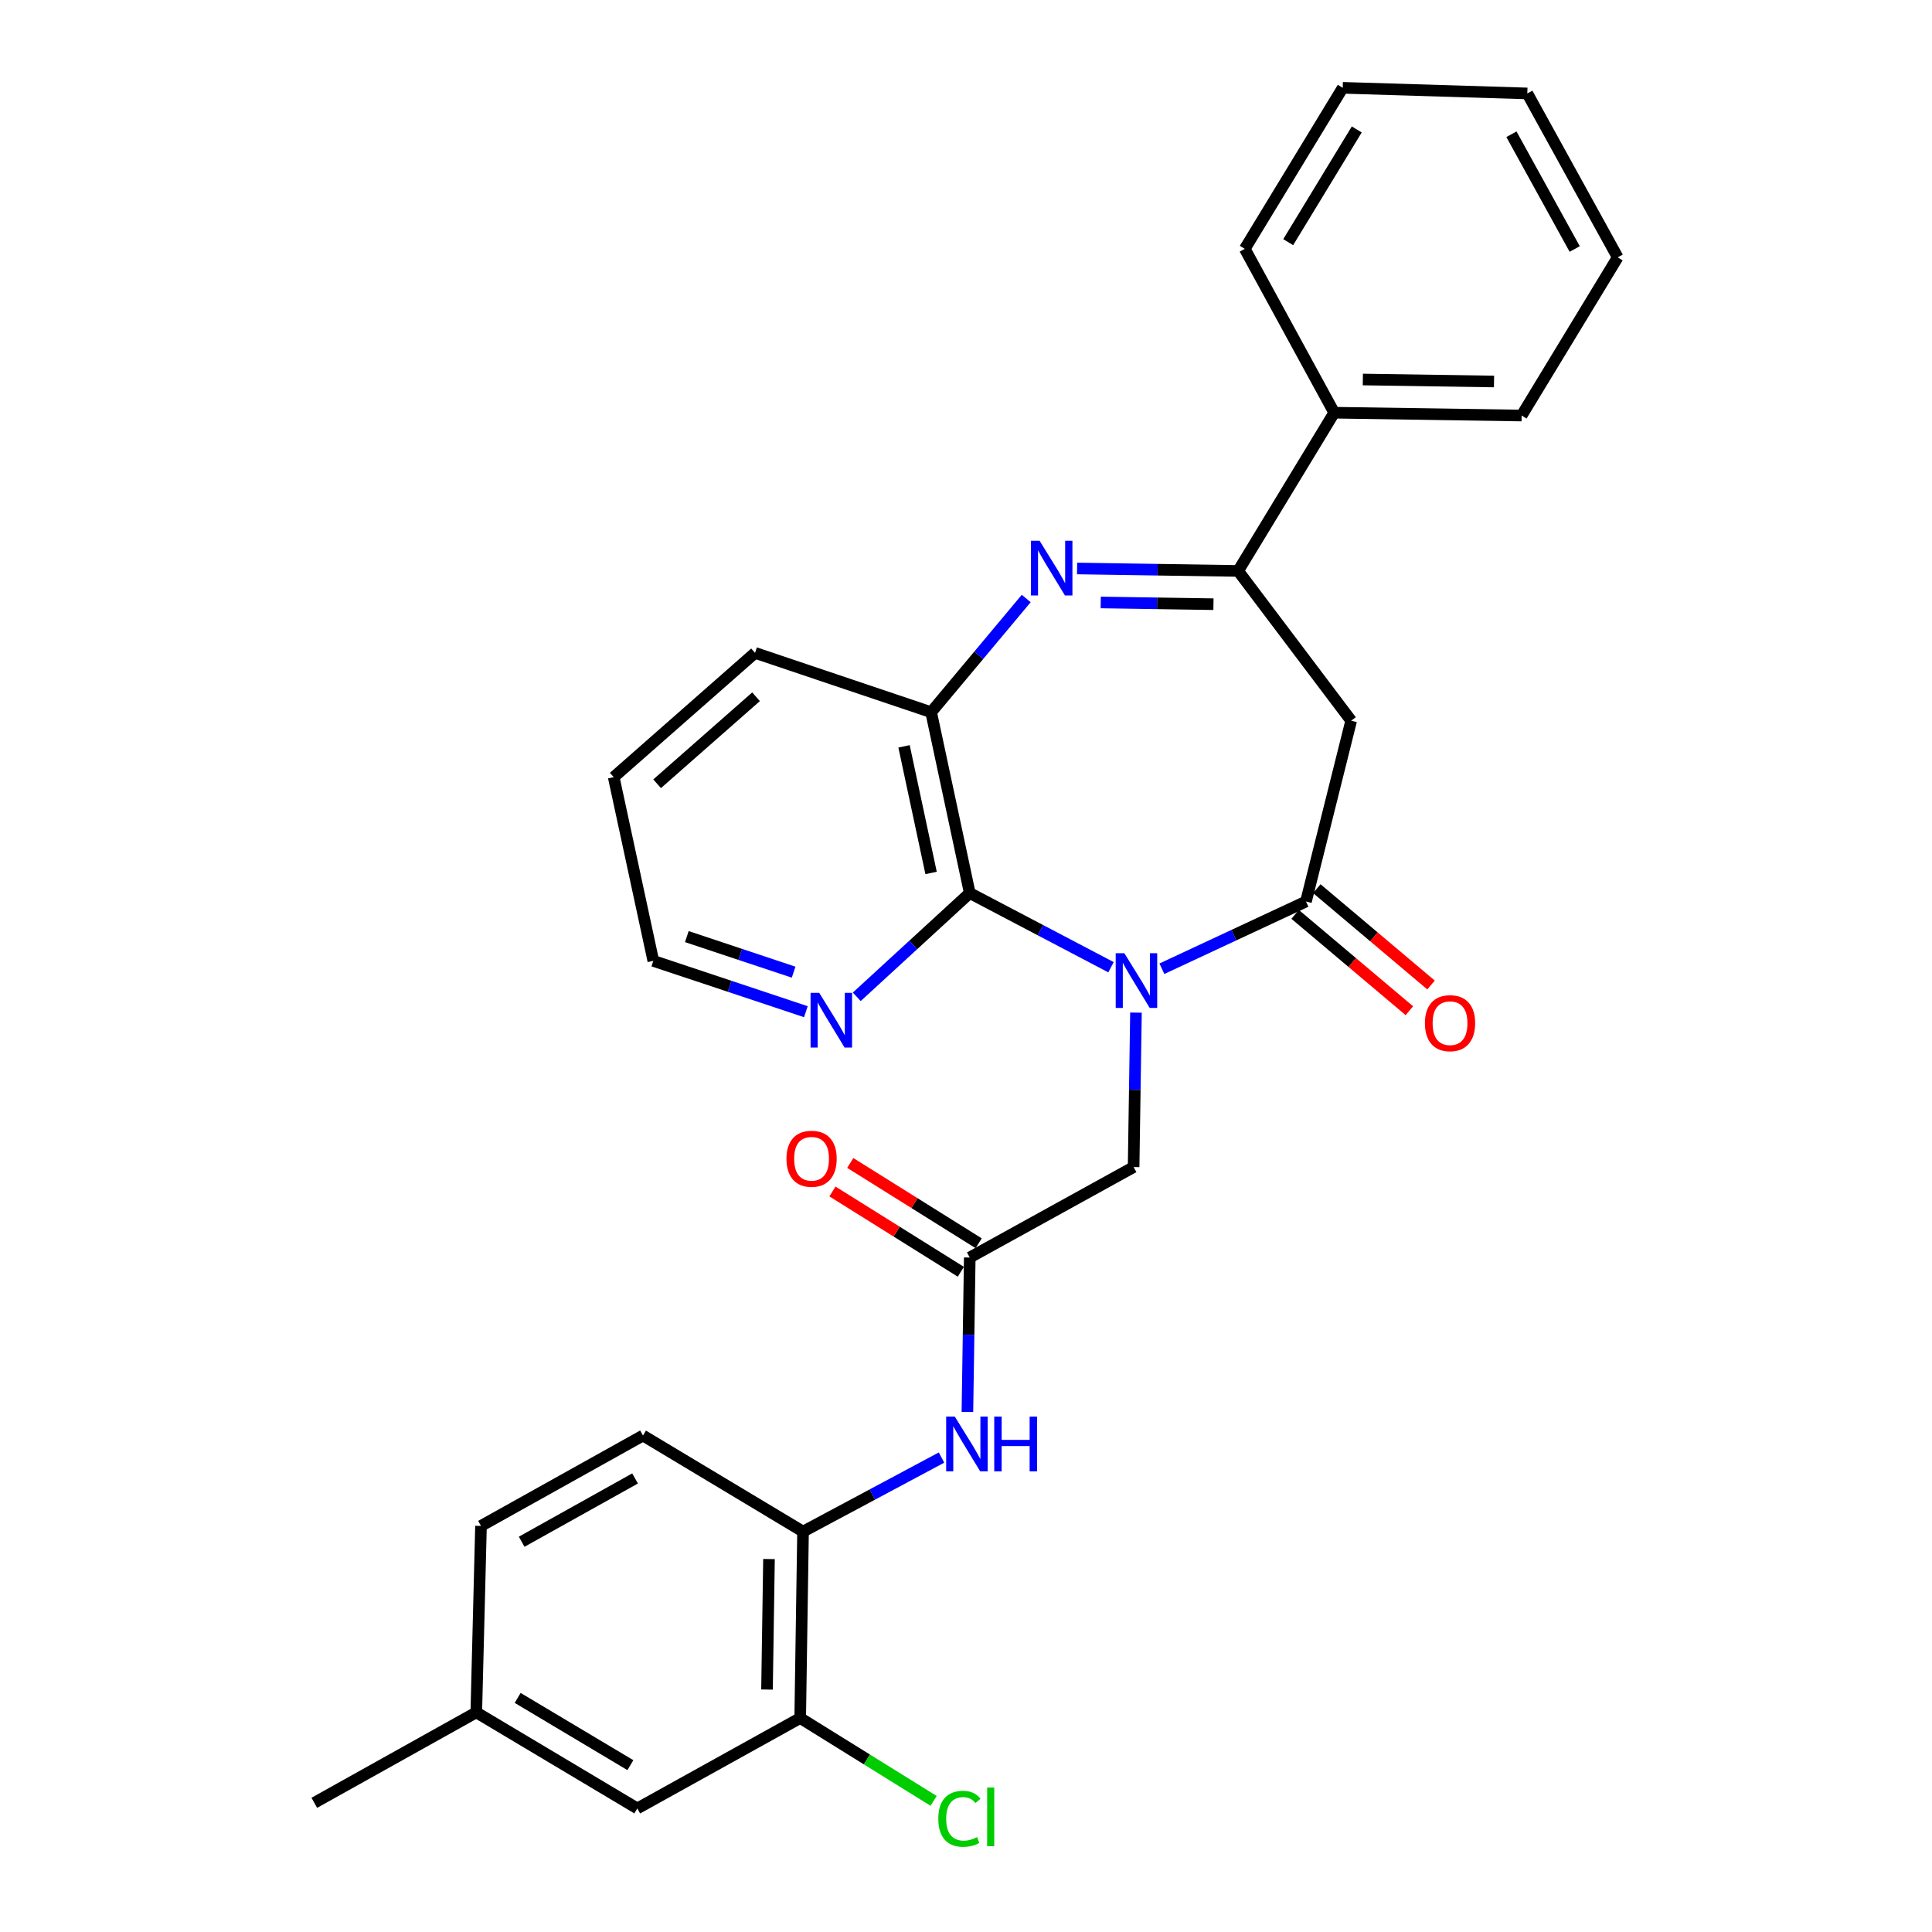 <?xml version='1.0' encoding='iso-8859-1'?>
<svg version='1.1' baseProfile='full'
              xmlns='http://www.w3.org/2000/svg'
                      xmlns:rdkit='http://www.rdkit.org/xml'
                      xmlns:xlink='http://www.w3.org/1999/xlink'
                  xml:space='preserve'
width='1000px' height='1000px' viewBox='0 0 1000 1000'>
<!-- END OF HEADER -->
<rect style='opacity:1.0;fill:#FFFFFF;stroke:none' width='1000' height='1000' x='0' y='0'> </rect>
<path class='bond-0' d='M 601.387,501.416 L 638.678,484.019' style='fill:none;fill-rule:evenodd;stroke:#0000FF;stroke-width:6px;stroke-linecap:butt;stroke-linejoin:miter;stroke-opacity:1' />
<path class='bond-0' d='M 638.678,484.019 L 675.969,466.623' style='fill:none;fill-rule:evenodd;stroke:#000000;stroke-width:6px;stroke-linecap:butt;stroke-linejoin:miter;stroke-opacity:1' />
<path class='bond-2' d='M 575.05,500.636 L 538.497,481.44' style='fill:none;fill-rule:evenodd;stroke:#0000FF;stroke-width:6px;stroke-linecap:butt;stroke-linejoin:miter;stroke-opacity:1' />
<path class='bond-2' d='M 538.497,481.44 L 501.943,462.243' style='fill:none;fill-rule:evenodd;stroke:#000000;stroke-width:6px;stroke-linecap:butt;stroke-linejoin:miter;stroke-opacity:1' />
<path class='bond-7' d='M 587.974,524.128 L 587.365,564.098' style='fill:none;fill-rule:evenodd;stroke:#0000FF;stroke-width:6px;stroke-linecap:butt;stroke-linejoin:miter;stroke-opacity:1' />
<path class='bond-7' d='M 587.365,564.098 L 586.757,604.067' style='fill:none;fill-rule:evenodd;stroke:#000000;stroke-width:6px;stroke-linecap:butt;stroke-linejoin:miter;stroke-opacity:1' />
<path class='bond-4' d='M 675.969,466.623 L 699.365,373.031' style='fill:none;fill-rule:evenodd;stroke:#000000;stroke-width:6px;stroke-linecap:butt;stroke-linejoin:miter;stroke-opacity:1' />
<path class='bond-12' d='M 670.36,473.274 L 699.924,498.208' style='fill:none;fill-rule:evenodd;stroke:#000000;stroke-width:6px;stroke-linecap:butt;stroke-linejoin:miter;stroke-opacity:1' />
<path class='bond-12' d='M 699.924,498.208 L 729.487,523.141' style='fill:none;fill-rule:evenodd;stroke:#FF0000;stroke-width:6px;stroke-linecap:butt;stroke-linejoin:miter;stroke-opacity:1' />
<path class='bond-12' d='M 681.579,459.972 L 711.143,484.905' style='fill:none;fill-rule:evenodd;stroke:#000000;stroke-width:6px;stroke-linecap:butt;stroke-linejoin:miter;stroke-opacity:1' />
<path class='bond-12' d='M 711.143,484.905 L 740.706,509.839' style='fill:none;fill-rule:evenodd;stroke:#FF0000;stroke-width:6px;stroke-linecap:butt;stroke-linejoin:miter;stroke-opacity:1' />
<path class='bond-1' d='M 531.174,309.791 L 506.562,339.212' style='fill:none;fill-rule:evenodd;stroke:#0000FF;stroke-width:6px;stroke-linecap:butt;stroke-linejoin:miter;stroke-opacity:1' />
<path class='bond-1' d='M 506.562,339.212 L 481.951,368.632' style='fill:none;fill-rule:evenodd;stroke:#000000;stroke-width:6px;stroke-linecap:butt;stroke-linejoin:miter;stroke-opacity:1' />
<path class='bond-29' d='M 557.498,294.247 L 599.177,294.882' style='fill:none;fill-rule:evenodd;stroke:#0000FF;stroke-width:6px;stroke-linecap:butt;stroke-linejoin:miter;stroke-opacity:1' />
<path class='bond-29' d='M 599.177,294.882 L 640.857,295.516' style='fill:none;fill-rule:evenodd;stroke:#000000;stroke-width:6px;stroke-linecap:butt;stroke-linejoin:miter;stroke-opacity:1' />
<path class='bond-29' d='M 569.737,311.837 L 598.913,312.281' style='fill:none;fill-rule:evenodd;stroke:#0000FF;stroke-width:6px;stroke-linecap:butt;stroke-linejoin:miter;stroke-opacity:1' />
<path class='bond-29' d='M 598.913,312.281 L 628.088,312.726' style='fill:none;fill-rule:evenodd;stroke:#000000;stroke-width:6px;stroke-linecap:butt;stroke-linejoin:miter;stroke-opacity:1' />
<path class='bond-5' d='M 501.943,462.243 L 481.951,368.632' style='fill:none;fill-rule:evenodd;stroke:#000000;stroke-width:6px;stroke-linecap:butt;stroke-linejoin:miter;stroke-opacity:1' />
<path class='bond-5' d='M 481.926,451.836 L 467.932,386.308' style='fill:none;fill-rule:evenodd;stroke:#000000;stroke-width:6px;stroke-linecap:butt;stroke-linejoin:miter;stroke-opacity:1' />
<path class='bond-10' d='M 501.943,462.243 L 472.701,489.095' style='fill:none;fill-rule:evenodd;stroke:#000000;stroke-width:6px;stroke-linecap:butt;stroke-linejoin:miter;stroke-opacity:1' />
<path class='bond-10' d='M 472.701,489.095 L 443.459,515.946' style='fill:none;fill-rule:evenodd;stroke:#0000FF;stroke-width:6px;stroke-linecap:butt;stroke-linejoin:miter;stroke-opacity:1' />
<path class='bond-3' d='M 640.857,295.516 L 699.365,373.031' style='fill:none;fill-rule:evenodd;stroke:#000000;stroke-width:6px;stroke-linecap:butt;stroke-linejoin:miter;stroke-opacity:1' />
<path class='bond-13' d='M 640.857,295.516 L 690.587,213.613' style='fill:none;fill-rule:evenodd;stroke:#000000;stroke-width:6px;stroke-linecap:butt;stroke-linejoin:miter;stroke-opacity:1' />
<path class='bond-20' d='M 481.951,368.632 L 390.805,337.928' style='fill:none;fill-rule:evenodd;stroke:#000000;stroke-width:6px;stroke-linecap:butt;stroke-linejoin:miter;stroke-opacity:1' />
<path class='bond-6' d='M 501.943,650.887 L 586.757,604.067' style='fill:none;fill-rule:evenodd;stroke:#000000;stroke-width:6px;stroke-linecap:butt;stroke-linejoin:miter;stroke-opacity:1' />
<path class='bond-8' d='M 501.943,650.887 L 501.335,690.856' style='fill:none;fill-rule:evenodd;stroke:#000000;stroke-width:6px;stroke-linecap:butt;stroke-linejoin:miter;stroke-opacity:1' />
<path class='bond-8' d='M 501.335,690.856 L 500.726,730.825' style='fill:none;fill-rule:evenodd;stroke:#0000FF;stroke-width:6px;stroke-linecap:butt;stroke-linejoin:miter;stroke-opacity:1' />
<path class='bond-15' d='M 506.556,643.51 L 473.326,622.73' style='fill:none;fill-rule:evenodd;stroke:#000000;stroke-width:6px;stroke-linecap:butt;stroke-linejoin:miter;stroke-opacity:1' />
<path class='bond-15' d='M 473.326,622.73 L 440.096,601.949' style='fill:none;fill-rule:evenodd;stroke:#FF0000;stroke-width:6px;stroke-linecap:butt;stroke-linejoin:miter;stroke-opacity:1' />
<path class='bond-15' d='M 497.33,658.264 L 464.1,637.484' style='fill:none;fill-rule:evenodd;stroke:#000000;stroke-width:6px;stroke-linecap:butt;stroke-linejoin:miter;stroke-opacity:1' />
<path class='bond-15' d='M 464.1,637.484 L 430.869,616.704' style='fill:none;fill-rule:evenodd;stroke:#FF0000;stroke-width:6px;stroke-linecap:butt;stroke-linejoin:miter;stroke-opacity:1' />
<path class='bond-9' d='M 487.329,754.426 L 451.49,773.588' style='fill:none;fill-rule:evenodd;stroke:#0000FF;stroke-width:6px;stroke-linecap:butt;stroke-linejoin:miter;stroke-opacity:1' />
<path class='bond-9' d='M 451.49,773.588 L 415.65,792.749' style='fill:none;fill-rule:evenodd;stroke:#000000;stroke-width:6px;stroke-linecap:butt;stroke-linejoin:miter;stroke-opacity:1' />
<path class='bond-11' d='M 415.65,792.749 L 414.181,889.251' style='fill:none;fill-rule:evenodd;stroke:#000000;stroke-width:6px;stroke-linecap:butt;stroke-linejoin:miter;stroke-opacity:1' />
<path class='bond-11' d='M 398.03,806.96 L 397.002,874.511' style='fill:none;fill-rule:evenodd;stroke:#000000;stroke-width:6px;stroke-linecap:butt;stroke-linejoin:miter;stroke-opacity:1' />
<path class='bond-16' d='M 415.65,792.749 L 332.809,743.029' style='fill:none;fill-rule:evenodd;stroke:#000000;stroke-width:6px;stroke-linecap:butt;stroke-linejoin:miter;stroke-opacity:1' />
<path class='bond-21' d='M 417.119,523.654 L 377.637,510.5' style='fill:none;fill-rule:evenodd;stroke:#0000FF;stroke-width:6px;stroke-linecap:butt;stroke-linejoin:miter;stroke-opacity:1' />
<path class='bond-21' d='M 377.637,510.5 L 338.155,497.346' style='fill:none;fill-rule:evenodd;stroke:#000000;stroke-width:6px;stroke-linecap:butt;stroke-linejoin:miter;stroke-opacity:1' />
<path class='bond-21' d='M 410.775,503.198 L 383.137,493.991' style='fill:none;fill-rule:evenodd;stroke:#0000FF;stroke-width:6px;stroke-linecap:butt;stroke-linejoin:miter;stroke-opacity:1' />
<path class='bond-21' d='M 383.137,493.991 L 355.5,484.783' style='fill:none;fill-rule:evenodd;stroke:#000000;stroke-width:6px;stroke-linecap:butt;stroke-linejoin:miter;stroke-opacity:1' />
<path class='bond-14' d='M 414.181,889.251 L 329.87,936.042' style='fill:none;fill-rule:evenodd;stroke:#000000;stroke-width:6px;stroke-linecap:butt;stroke-linejoin:miter;stroke-opacity:1' />
<path class='bond-17' d='M 414.181,889.251 L 448.712,910.693' style='fill:none;fill-rule:evenodd;stroke:#000000;stroke-width:6px;stroke-linecap:butt;stroke-linejoin:miter;stroke-opacity:1' />
<path class='bond-17' d='M 448.712,910.693 L 483.242,932.135' style='fill:none;fill-rule:evenodd;stroke:#00CC00;stroke-width:6px;stroke-linecap:butt;stroke-linejoin:miter;stroke-opacity:1' />
<path class='bond-22' d='M 690.587,213.613 L 787.591,215.082' style='fill:none;fill-rule:evenodd;stroke:#000000;stroke-width:6px;stroke-linecap:butt;stroke-linejoin:miter;stroke-opacity:1' />
<path class='bond-22' d='M 705.401,196.433 L 773.304,197.462' style='fill:none;fill-rule:evenodd;stroke:#000000;stroke-width:6px;stroke-linecap:butt;stroke-linejoin:miter;stroke-opacity:1' />
<path class='bond-23' d='M 690.587,213.613 L 644.298,128.799' style='fill:none;fill-rule:evenodd;stroke:#000000;stroke-width:6px;stroke-linecap:butt;stroke-linejoin:miter;stroke-opacity:1' />
<path class='bond-31' d='M 329.87,936.042 L 246.526,886.322' style='fill:none;fill-rule:evenodd;stroke:#000000;stroke-width:6px;stroke-linecap:butt;stroke-linejoin:miter;stroke-opacity:1' />
<path class='bond-31' d='M 326.284,913.64 L 267.943,878.835' style='fill:none;fill-rule:evenodd;stroke:#000000;stroke-width:6px;stroke-linecap:butt;stroke-linejoin:miter;stroke-opacity:1' />
<path class='bond-19' d='M 332.809,743.029 L 248.962,789.82' style='fill:none;fill-rule:evenodd;stroke:#000000;stroke-width:6px;stroke-linecap:butt;stroke-linejoin:miter;stroke-opacity:1' />
<path class='bond-19' d='M 328.712,765.243 L 270.019,797.997' style='fill:none;fill-rule:evenodd;stroke:#000000;stroke-width:6px;stroke-linecap:butt;stroke-linejoin:miter;stroke-opacity:1' />
<path class='bond-18' d='M 246.526,886.322 L 248.962,789.82' style='fill:none;fill-rule:evenodd;stroke:#000000;stroke-width:6px;stroke-linecap:butt;stroke-linejoin:miter;stroke-opacity:1' />
<path class='bond-24' d='M 246.526,886.322 L 162.679,933.132' style='fill:none;fill-rule:evenodd;stroke:#000000;stroke-width:6px;stroke-linecap:butt;stroke-linejoin:miter;stroke-opacity:1' />
<path class='bond-30' d='M 390.805,337.928 L 317.66,402.256' style='fill:none;fill-rule:evenodd;stroke:#000000;stroke-width:6px;stroke-linecap:butt;stroke-linejoin:miter;stroke-opacity:1' />
<path class='bond-30' d='M 391.325,360.644 L 340.123,405.674' style='fill:none;fill-rule:evenodd;stroke:#000000;stroke-width:6px;stroke-linecap:butt;stroke-linejoin:miter;stroke-opacity:1' />
<path class='bond-25' d='M 338.155,497.346 L 317.66,402.256' style='fill:none;fill-rule:evenodd;stroke:#000000;stroke-width:6px;stroke-linecap:butt;stroke-linejoin:miter;stroke-opacity:1' />
<path class='bond-27' d='M 787.591,215.082 L 837.321,133.207' style='fill:none;fill-rule:evenodd;stroke:#000000;stroke-width:6px;stroke-linecap:butt;stroke-linejoin:miter;stroke-opacity:1' />
<path class='bond-26' d='M 644.298,128.799 L 694.995,45.455' style='fill:none;fill-rule:evenodd;stroke:#000000;stroke-width:6px;stroke-linecap:butt;stroke-linejoin:miter;stroke-opacity:1' />
<path class='bond-26' d='M 666.77,125.341 L 702.258,67' style='fill:none;fill-rule:evenodd;stroke:#000000;stroke-width:6px;stroke-linecap:butt;stroke-linejoin:miter;stroke-opacity:1' />
<path class='bond-28' d='M 694.995,45.455 L 790.54,48.364' style='fill:none;fill-rule:evenodd;stroke:#000000;stroke-width:6px;stroke-linecap:butt;stroke-linejoin:miter;stroke-opacity:1' />
<path class='bond-32' d='M 837.321,133.207 L 790.54,48.364' style='fill:none;fill-rule:evenodd;stroke:#000000;stroke-width:6px;stroke-linecap:butt;stroke-linejoin:miter;stroke-opacity:1' />
<path class='bond-32' d='M 815.066,128.883 L 782.318,69.493' style='fill:none;fill-rule:evenodd;stroke:#000000;stroke-width:6px;stroke-linecap:butt;stroke-linejoin:miter;stroke-opacity:1' />
<path  class='atom-0' d='M 581.966 493.395
L 591.246 508.395
Q 592.166 509.875, 593.646 512.555
Q 595.126 515.235, 595.206 515.395
L 595.206 493.395
L 598.966 493.395
L 598.966 521.715
L 595.086 521.715
L 585.126 505.315
Q 583.966 503.395, 582.726 501.195
Q 581.526 498.995, 581.166 498.315
L 581.166 521.715
L 577.486 521.715
L 577.486 493.395
L 581.966 493.395
' fill='#0000FF'/>
<path  class='atom-2' d='M 538.085 279.887
L 547.365 294.887
Q 548.285 296.367, 549.765 299.047
Q 551.245 301.727, 551.325 301.887
L 551.325 279.887
L 555.085 279.887
L 555.085 308.207
L 551.205 308.207
L 541.245 291.807
Q 540.085 289.887, 538.845 287.687
Q 537.645 285.487, 537.285 284.807
L 537.285 308.207
L 533.605 308.207
L 533.605 279.887
L 538.085 279.887
' fill='#0000FF'/>
<path  class='atom-9' d='M 494.214 733.239
L 503.494 748.239
Q 504.414 749.719, 505.894 752.399
Q 507.374 755.079, 507.454 755.239
L 507.454 733.239
L 511.214 733.239
L 511.214 761.559
L 507.334 761.559
L 497.374 745.159
Q 496.214 743.239, 494.974 741.039
Q 493.774 738.839, 493.414 738.159
L 493.414 761.559
L 489.734 761.559
L 489.734 733.239
L 494.214 733.239
' fill='#0000FF'/>
<path  class='atom-9' d='M 514.614 733.239
L 518.454 733.239
L 518.454 745.279
L 532.934 745.279
L 532.934 733.239
L 536.774 733.239
L 536.774 761.559
L 532.934 761.559
L 532.934 748.479
L 518.454 748.479
L 518.454 761.559
L 514.614 761.559
L 514.614 733.239
' fill='#0000FF'/>
<path  class='atom-11' d='M 424.027 513.881
L 433.307 528.881
Q 434.227 530.361, 435.707 533.041
Q 437.187 535.721, 437.267 535.881
L 437.267 513.881
L 441.027 513.881
L 441.027 542.201
L 437.147 542.201
L 427.187 525.801
Q 426.027 523.881, 424.787 521.681
Q 423.587 519.481, 423.227 518.801
L 423.227 542.201
L 419.547 542.201
L 419.547 513.881
L 424.027 513.881
' fill='#0000FF'/>
<path  class='atom-13' d='M 737.535 529.591
Q 737.535 522.791, 740.895 518.991
Q 744.255 515.191, 750.535 515.191
Q 756.815 515.191, 760.175 518.991
Q 763.535 522.791, 763.535 529.591
Q 763.535 536.471, 760.135 540.391
Q 756.735 544.271, 750.535 544.271
Q 744.295 544.271, 740.895 540.391
Q 737.535 536.511, 737.535 529.591
M 750.535 541.071
Q 754.855 541.071, 757.175 538.191
Q 759.535 535.271, 759.535 529.591
Q 759.535 524.031, 757.175 521.231
Q 754.855 518.391, 750.535 518.391
Q 746.215 518.391, 743.855 521.191
Q 741.535 523.991, 741.535 529.591
Q 741.535 535.311, 743.855 538.191
Q 746.215 541.071, 750.535 541.071
' fill='#FF0000'/>
<path  class='atom-16' d='M 407.068 599.768
Q 407.068 592.968, 410.428 589.168
Q 413.788 585.368, 420.068 585.368
Q 426.348 585.368, 429.708 589.168
Q 433.068 592.968, 433.068 599.768
Q 433.068 606.648, 429.668 610.568
Q 426.268 614.448, 420.068 614.448
Q 413.828 614.448, 410.428 610.568
Q 407.068 606.688, 407.068 599.768
M 420.068 611.248
Q 424.388 611.248, 426.708 608.368
Q 429.068 605.448, 429.068 599.768
Q 429.068 594.208, 426.708 591.408
Q 424.388 588.568, 420.068 588.568
Q 415.748 588.568, 413.388 591.368
Q 411.068 594.168, 411.068 599.768
Q 411.068 605.488, 413.388 608.368
Q 415.748 611.248, 420.068 611.248
' fill='#FF0000'/>
<path  class='atom-18' d='M 485.667 941.402
Q 485.667 934.362, 488.947 930.682
Q 492.267 926.962, 498.547 926.962
Q 504.387 926.962, 507.507 931.082
L 504.867 933.242
Q 502.587 930.242, 498.547 930.242
Q 494.267 930.242, 491.987 933.122
Q 489.747 935.962, 489.747 941.402
Q 489.747 947.002, 492.067 949.882
Q 494.427 952.762, 498.987 952.762
Q 502.107 952.762, 505.747 950.882
L 506.867 953.882
Q 505.387 954.842, 503.147 955.402
Q 500.907 955.962, 498.427 955.962
Q 492.267 955.962, 488.947 952.202
Q 485.667 948.442, 485.667 941.402
' fill='#00CC00'/>
<path  class='atom-18' d='M 510.947 925.242
L 514.627 925.242
L 514.627 955.602
L 510.947 955.602
L 510.947 925.242
' fill='#00CC00'/>
</svg>
